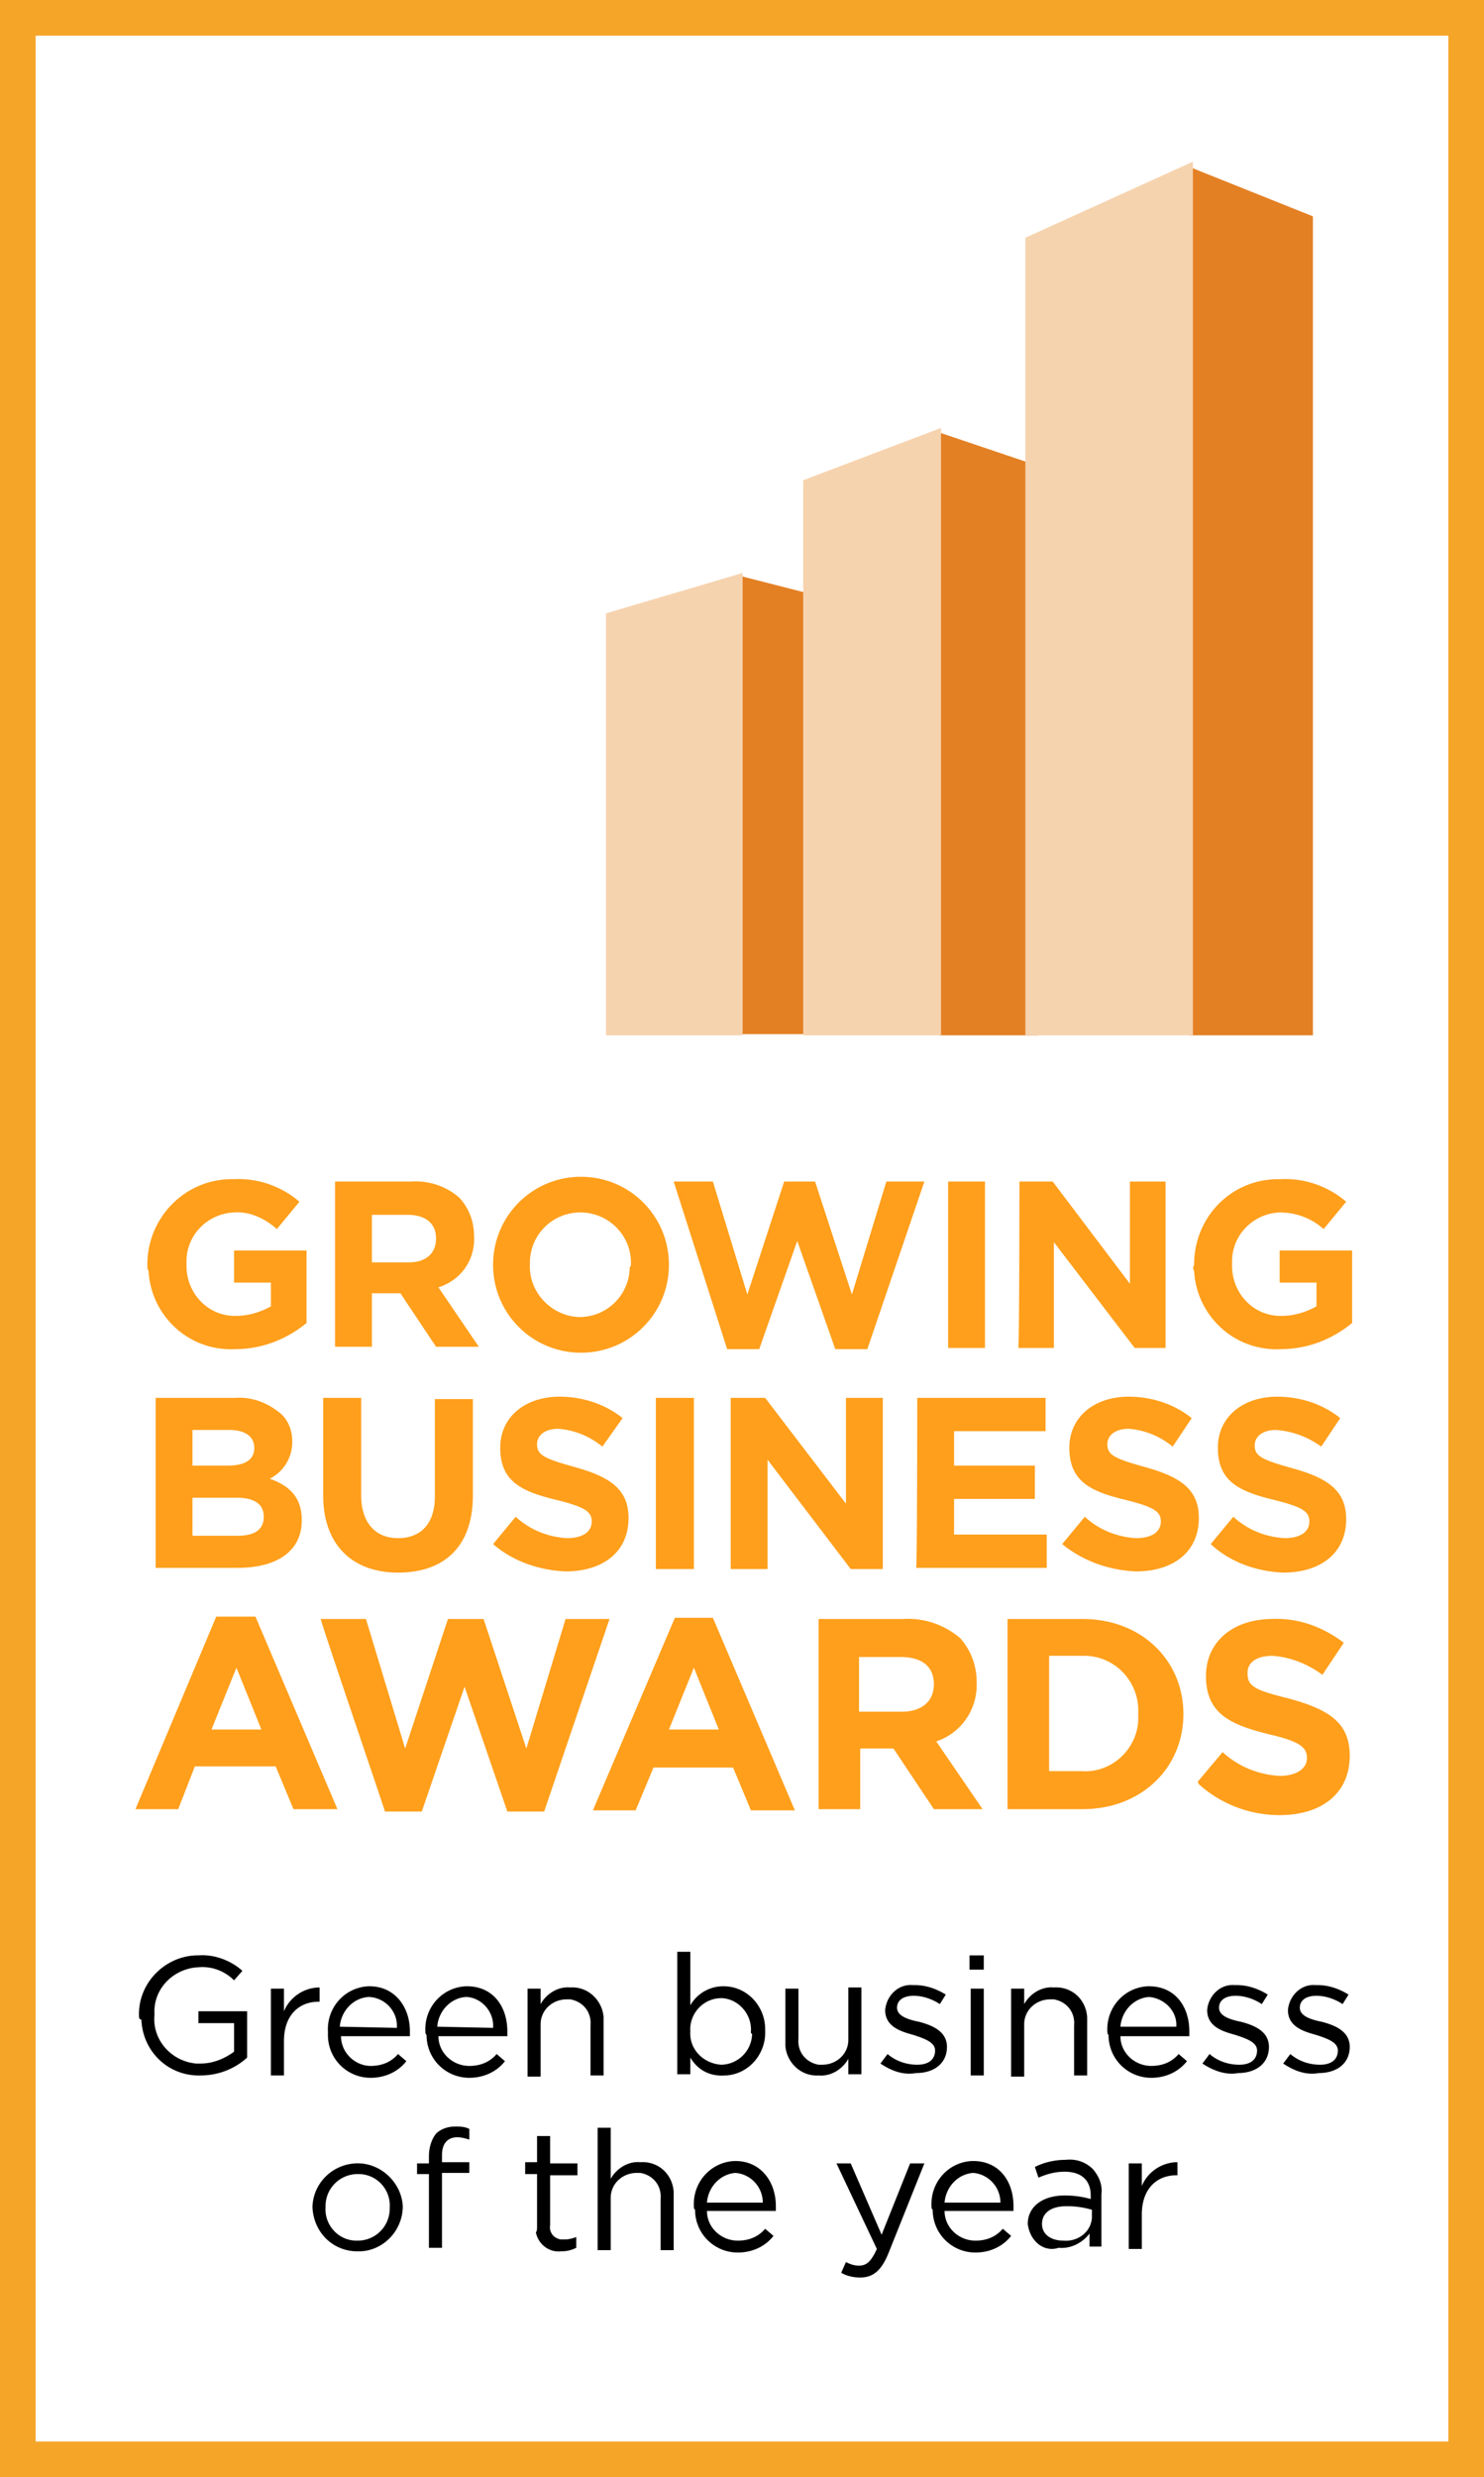 <svg xmlns="http://www.w3.org/2000/svg" viewBox="0 0 124.9 208.4" xmlns:v="https://vecta.io/nano"><path d="M0 0h124.9v208.4H0z" fill="#fff"/><path d="M124.9 208.4H0V0h124.9v208.4zM3 205.4h118.9V3H3v202.4z" fill="#f5a528"/><path d="M11.7 169.6h0c-.1-2.7 2.1-5 4.8-5.1h.2c1.3-.1 2.7.4 3.7 1.3l-.7.8c-.8-.8-1.9-1.2-3-1.1-2.1.1-3.8 1.8-3.7 3.9v.1h0c-.2 2.1 1.4 3.9 3.5 4.1h.4c1 0 2-.4 2.8-1v-2.4h-3v-1h4.1v3.9c-1.1 1-2.5 1.5-3.9 1.5-2.7.1-4.9-2-5-4.7-.2 0-.2-.2-.2-.3m11.1-2.3h1.1v1.9c.5-1.2 1.7-2 3-2v1.2h-.1c-1.6 0-2.9 1.1-2.9 3.3v2.9h-1.1v-7.3zm4.8 3.6h0c-.1-2 1.4-3.7 3.4-3.8h.1c2.1 0 3.4 1.7 3.4 3.8v.4h-5.8c0 1.4 1.2 2.5 2.5 2.5.9 0 1.7-.3 2.3-1l.7.6c-.7.9-1.8 1.4-3 1.4-2 0-3.6-1.6-3.6-3.6v-.3m5.8-.3c.1-1.3-.9-2.5-2.3-2.6H31c-1.3.1-2.3 1.2-2.4 2.5l4.8.1zm2.4.3h0c-.1-2 1.4-3.7 3.4-3.8h.1c2.2 0 3.4 1.7 3.4 3.8v.4h-5.8c0 1.4 1.2 2.5 2.6 2.5.9 0 1.7-.3 2.3-1l.7.6c-.7.9-1.8 1.4-3 1.4-2 0-3.6-1.6-3.6-3.6-.1-.1-.1-.2-.1-.3m5.7-.3c.1-1.3-.9-2.5-2.2-2.6h-.1c-1.3.1-2.3 1.2-2.4 2.5l4.7.1zm2.9-3.3h1.1v1.3c.5-.9 1.5-1.5 2.5-1.4 1.5-.1 2.7 1.1 2.8 2.5v.4 4.5h-1.1v-4.2c.1-1.1-.6-2-1.7-2.2h-.3c-1.2 0-2.2.9-2.2 2.1v.2 4.2h-1.1v-7.4zm13.7 5.8v1.4H57v-10.3h1.1v4.5a3.19 3.19 0 0 1 2.8-1.6c2 0 3.5 1.7 3.5 3.6v.1h0c.1 2-1.4 3.7-3.3 3.8H61c-1.3.1-2.3-.5-2.9-1.5m5.1-2.2h0c.1-1.4-1-2.7-2.4-2.8h-.1c-1.5 0-2.7 1.3-2.6 2.8h0c-.1 1.5 1.1 2.7 2.6 2.8a2.65 2.65 0 0 0 2.6-2.6c-.1 0-.1-.1-.1-.2m2.9.9v-4.5h1.1v4.2c-.1 1.1.6 2 1.7 2.2h.3c1.2 0 2.2-.9 2.2-2.1v-.2-4.2h1.1v7.3h-1.1v-1.3c-.5.9-1.5 1.5-2.5 1.4-1.5.1-2.7-1.1-2.8-2.5v-.3m8 1.8l.6-.8c.7.6 1.6.9 2.5.9s1.5-.4 1.5-1.2h0c0-.7-.9-1-1.8-1.3-1.1-.3-2.4-.7-2.4-2.1h0c.1-1.2 1.1-2.2 2.3-2.1h.2c.9 0 1.8.3 2.6.8l-.5.8c-.6-.4-1.4-.7-2.2-.7-.9 0-1.4.4-1.4 1h0c0 .7.9 1 1.9 1.2 1.1.3 2.3.8 2.3 2.1h0c0 1.4-1.1 2.2-2.6 2.2-1.1.2-2.1-.2-3-.8m7.5-9.1h1.2v1.2h-1.2v-1.2zm.1 2.8h1.1v7.3h-1.1v-7.3zm3.4 0h1.1v1.3c.5-.9 1.5-1.5 2.5-1.4 1.5-.1 2.7 1 2.8 2.5v.4 4.5h-1.1v-4.2c.1-1.1-.6-2-1.7-2.2h-.3c-1.2 0-2.2.9-2.2 2.1v.2 4.2h-1.1v-7.4zm8.1 3.6h0c-.1-2 1.4-3.7 3.4-3.8h.1c2.2 0 3.4 1.7 3.4 3.8v.4h-5.8c0 1.4 1.2 2.5 2.6 2.5.9 0 1.7-.3 2.3-1l.7.6c-.7.9-1.8 1.4-3 1.4-2 0-3.6-1.6-3.6-3.6-.1-.1-.1-.2-.1-.3m5.8-.4c.1-1.3-1-2.4-2.3-2.5-1.3.1-2.3 1.2-2.4 2.5H99zm2.2 3.1l.6-.8c.7.6 1.6.9 2.5.9s1.5-.4 1.5-1.2h0c0-.7-.9-1-1.8-1.3-1.1-.3-2.4-.7-2.4-2.1h0c.1-1.2 1.1-2.2 2.3-2.1h.2c.9 0 1.8.3 2.6.8l-.5.8c-.6-.4-1.4-.7-2.2-.7-.9 0-1.4.4-1.4 1h0c0 .7.9 1 1.9 1.2 1.1.3 2.3.8 2.3 2.1h0c0 1.4-1.1 2.2-2.6 2.2-1 .2-2.1-.2-3-.8m6.8 0l.6-.8c.7.6 1.6.9 2.5.9s1.5-.4 1.5-1.2h0c0-.7-.9-1-1.8-1.3-1.1-.3-2.4-.7-2.4-2.1h0c.1-1.2 1.1-2.2 2.3-2.1h.2c.9 0 1.8.3 2.6.8l-.5.8c-.6-.4-1.4-.7-2.2-.7-.9 0-1.4.4-1.4 1h0c0 .7.9 1 1.9 1.2 1.1.3 2.3.8 2.3 2.1h0c0 1.4-1.1 2.2-2.6 2.2-1.1.2-2.1-.2-3-.8m-81.7 12h0c.1-2.1 1.9-3.7 4-3.6 1.9.1 3.5 1.7 3.6 3.6h0c0 2.1-1.7 3.8-3.7 3.8h-.1c-2.1 0-3.7-1.6-3.8-3.7v-.1m6.5.1h0c.1-1.5-1.1-2.8-2.6-2.8h-.1a2.69 2.69 0 0 0-2.7 2.7v.1h0c-.1 1.5 1.1 2.8 2.6 2.8h.1a2.69 2.69 0 0 0 2.7-2.7v-.1m3.3-2.8h-1v-.9h1v-.6c0-.7.2-1.4.6-1.9.4-.4 1-.6 1.6-.6.4 0 .8 0 1.2.2v.9c-.3-.1-.7-.2-1-.2-.8 0-1.3.5-1.3 1.5v.6h2.3v.9h-2.3v6.3h-1.1v-6.2zm9.1 4.4v-4.4h-1v-1h1v-2.2h1.1v2.3h2.3v1h-2.3v4.2c-.1.6.3 1.1.9 1.2h.3c.4 0 .7-.1 1-.2v.9c-.4.2-.8.3-1.3.3-1 .1-1.9-.6-2.1-1.6.1-.1.1-.3.1-.5m5.1-8.3h1.1v4.3c.5-.9 1.5-1.5 2.5-1.4 1.5-.1 2.7 1 2.8 2.5v.4 4.5h-1.1V185c.1-1.1-.6-2-1.7-2.2h-.3c-1.2 0-2.2.9-2.2 2.1v.2 4.2h-1.1V179zm8.1 6.6h0c-.1-2 1.4-3.7 3.4-3.8h.1c2.1 0 3.4 1.7 3.4 3.8v.4h-5.8c0 1.4 1.2 2.5 2.6 2.5.9 0 1.7-.3 2.3-1l.7.6c-.7.9-1.8 1.4-3 1.4-2 0-3.6-1.6-3.6-3.6-.1-.1-.1-.1-.1-.3m5.8-.3c0-1.3-1-2.4-2.3-2.5-1.3.1-2.3 1.2-2.4 2.5h4.7zm12.4-3.3h1.2l-3 7.5c-.6 1.5-1.3 2.1-2.4 2.1-.5 0-1.1-.1-1.6-.4l.4-.9c.4.2.7.3 1.1.3.6 0 1-.3 1.5-1.4l-3.4-7.2h1.2l2.6 6 2.4-6zm1.8 3.6h0c-.1-2 1.4-3.7 3.4-3.8h.1c2.2 0 3.4 1.7 3.4 3.8v.4h-5.8c0 1.4 1.2 2.5 2.6 2.5.9 0 1.7-.3 2.3-1l.7.6c-.7.9-1.8 1.4-3 1.4-2 0-3.6-1.6-3.6-3.6-.1-.1-.1-.1-.1-.3m5.8-.3c0-1.3-1-2.4-2.3-2.5-1.3.1-2.3 1.2-2.4 2.5h4.7zm2.3 1.8h0c0-1.5 1.3-2.4 3.1-2.4.8 0 1.5.1 2.2.3v-.3c0-1.3-.8-2-2.2-2-.8 0-1.5.2-2.2.5l-.3-.9c.8-.4 1.7-.6 2.6-.6.9-.1 1.7.2 2.3.8.5.6.8 1.3.7 2.1v4.4h-1v-1.1c-.6.8-1.6 1.3-2.6 1.2-1.2.4-2.4-.5-2.6-2 0 .1 0 .1 0 0m5.4-.5v-.7c-.7-.2-1.4-.3-2.1-.3-1.4 0-2.1.6-2.1 1.5h0c0 .9.8 1.4 1.8 1.4 1.2.1 2.3-.7 2.4-1.9 0-.1 0-.1 0 0M95 182h1.1v1.9c.5-1.2 1.7-2 3-2v1.1H99c-1.6 0-2.9 1.1-2.9 3.3v2.9H95V182z"/><g fill-rule="evenodd"><path d="M62.1 48.4l8.6 2.2V87h-8.5l-.1-38.6" fill="#e38024"/><path d="M51,51.6l11.5-3.4v38.9H51V51.6" fill="#f6d3af"/><path d="M78.8 36.3l8.6 2.9v47.9H79l-.2-50.8" fill="#e38024"/><path d="M67.6,40.4L79.2,36v51.1H67.6V40.4" fill="#f6d3af"/><path d="M100,14l10.5,4.2v68.9h-10.4L100,14" fill="#e38024"/><path d="M86.3,20l14.1-6.4v73.5H86.3V20" fill="#f6d3af"/></g><g fill="#ff9f1b"><path d="M12.4 106.4h0c0-4 3.2-7.2 7.1-7.2h.2c2-.1 4 .6 5.5 1.9l-1.9 2.3c-1-.9-2.3-1.5-3.6-1.4-2.3.1-4.1 2-4 4.3h0c-.1 2.3 1.6 4.3 3.9 4.4h.3c1 0 2-.3 2.9-.8v-2h-3.1v-2.7h6.1v6.1c-1.7 1.4-3.8 2.2-6 2.2-3.9.2-7.1-2.8-7.3-6.6-.1-.1-.1-.3-.1-.5m15.8-7h6.4c1.5-.1 3 .4 4.1 1.4.8.9 1.2 2 1.2 3.2h0c.1 2-1.1 3.7-3 4.3l3.4 5h-3.6l-3-4.5h-2.4v4.5h-3.1V99.4zm6.2 6.8c1.5 0 2.3-.8 2.3-2h0c0-1.3-.9-2-2.4-2h-3v4h3.1zm7.1.2h0c0-4.1 3.3-7.4 7.4-7.4s7.4 3.3 7.4 7.4h0 0c0 4.1-3.3 7.4-7.4 7.4s-7.4-3.3-7.4-7.4m11.6 0h0c.1-2.3-1.7-4.3-4.1-4.4h-.2a4.23 4.23 0 0 0-4.2 4.2v.2h0c-.1 2.3 1.8 4.3 4.1 4.4h.1a4.23 4.23 0 0 0 4.2-4.2c.1-.1.1-.1.1-.2m3.6-7H60l2.9 9.5 3.1-9.5h2.6l3.1 9.5 2.9-9.5h3.2L73 113.5h-2.7l-3.2-9.1-3.2 9.1h-2.7l-4.5-14.1zm23.1 0h3.1v14h-3.1v-14zm6 0h2.8l6.5 8.6v-8.6h3v14h-2.6l-6.8-8.9v8.9h-3c.1-.1.1-14 .1-14zm14.7 7h0c0-4 3.1-7.2 7.1-7.2h.2c2-.1 4 .6 5.5 1.9l-1.9 2.3c-1-.9-2.3-1.4-3.7-1.4-2.3.1-4.1 2-4 4.3h0c-.1 2.3 1.6 4.3 3.9 4.4h.3c1 0 2-.3 2.9-.8v-2h-3.1v-2.7h6.1v6.1c-1.7 1.4-3.8 2.2-6 2.2-3.9.2-7.1-2.8-7.3-6.6-.1-.1-.1-.3 0-.5m-87.4 11.2h6.7c1.4-.1 2.7.4 3.8 1.3.7.6 1 1.5 1 2.4h0c0 1.3-.7 2.5-1.9 3.1 1.7.6 2.7 1.6 2.7 3.5h0c0 2.6-2.1 4-5.4 4h-6.9v-14.3zm8.3 4.2c0-.9-.7-1.5-2.1-1.5h-3.1v3h2.9c1.4 0 2.3-.4 2.3-1.5zm-1.5 4.2h-3.7v3.2H20c1.4 0 2.2-.5 2.2-1.6h0c0-1-.7-1.6-2.3-1.6"/><path d="M27.2 125.8v-8.2h3.2v8.2c0 2.3 1.2 3.6 3.1 3.6s3.1-1.2 3.1-3.5v-8.2h3.2v8.1c0 4.4-2.5 6.5-6.3 6.5s-6.3-2.3-6.3-6.5m14.3 4.1l1.9-2.3c1.2 1.1 2.7 1.7 4.3 1.8 1.3 0 2.1-.5 2.1-1.4h0c0-.8-.5-1.2-2.9-1.8-2.9-.7-4.8-1.5-4.8-4.4h0c0-2.6 2.1-4.3 5-4.3 1.9 0 3.8.6 5.3 1.8l-1.7 2.4c-1.1-.9-2.4-1.4-3.7-1.5-1.2 0-1.8.6-1.8 1.3h0c0 .9.6 1.2 3.1 1.9 2.9.8 4.6 1.8 4.6 4.3h0c0 2.9-2.2 4.5-5.3 4.5-2.3-.1-4.5-.9-6.1-2.3m13.7-12.3h3.2V132h-3.2v-14.4zm6.3 0h2.9l6.8 8.9v-8.9h3.1V132h-2.7l-7-9.2v9.2h-3.1v-14.4zm15.7 0H88v2.8h-7.7v2.9h6.8v2.8h-6.8v3h7.8v2.8h-11c.1.1.1-14.3.1-14.3zm12.2 12.3l1.9-2.3c1.2 1.1 2.7 1.7 4.3 1.8 1.3 0 2.1-.5 2.1-1.4h0c0-.8-.5-1.2-2.9-1.8-2.9-.7-4.8-1.5-4.8-4.4h0c0-2.6 2.1-4.3 5-4.3 1.9 0 3.8.6 5.3 1.8l-1.6 2.4c-1.1-.9-2.4-1.4-3.7-1.5-1.2 0-1.8.6-1.8 1.3h0c0 .9.6 1.2 3.1 1.9 2.9.8 4.6 1.8 4.6 4.3h0c0 2.9-2.2 4.5-5.3 4.5-2.3-.1-4.5-.9-6.2-2.3m12.5 0l1.9-2.3c1.2 1.1 2.7 1.7 4.3 1.8 1.3 0 2.1-.5 2.1-1.4h0c0-.8-.5-1.2-2.9-1.8-2.9-.7-4.8-1.5-4.8-4.4h0c0-2.6 2.1-4.3 5-4.3 1.9 0 3.8.6 5.3 1.8l-1.6 2.4a7.33 7.33 0 0 0-3.8-1.4c-1.2 0-1.8.6-1.8 1.3h0c0 .9.6 1.2 3.1 1.9 2.9.8 4.6 1.8 4.6 4.3h0c0 2.9-2.2 4.5-5.3 4.5-2.3-.1-4.5-.9-6.1-2.4M18.2 136h3.3l6.9 16.2h-3.7l-1.5-3.6h-6.8l-1.4 3.6h-3.6l6.8-16.2zm3.8 9.5l-2.1-5.2-2.1 5.2H22zm5-9.3h3.8l3.3 10.9 3.6-10.9h3l3.6 10.9 3.3-10.9h3.7l-5.5 16.2h-3.1l-3.6-10.5-3.6 10.5h-3.1c0-.1-5.5-16.2-5.4-16.2zm29.8-.1H60l6.9 16.2h-3.7l-1.5-3.6H55l-1.5 3.6h-3.6l6.9-16.2zm3.7 9.4l-2.1-5.2-2.1 5.2h4.2zm8.3-9.3h7.3c1.7-.1 3.4.5 4.7 1.6.9 1 1.4 2.3 1.4 3.7h0c.1 2.3-1.3 4.3-3.4 5l3.9 5.7h-4.1l-3.4-5.1h-2.8v5.1h-3.5v-16zm7.1 7.8c1.7 0 2.7-.9 2.7-2.3h0c0-1.5-1-2.3-2.8-2.3h-3.5v4.6h3.6zm8.9-7.8h6.3c5 0 8.5 3.5 8.5 8h0c0 4.5-3.5 8-8.5 8h-6.3v-16zm3.5 3.1v9.7H91c2.5.2 4.7-1.8 4.8-4.3v-.5-.1c.1-2.5-1.8-4.7-4.4-4.8h-.5-2.6zm12.5 10.6l2.1-2.5c1.3 1.2 3 1.9 4.8 2 1.4 0 2.3-.6 2.3-1.5h0c0-.9-.6-1.4-3.2-2-3.2-.8-5.3-1.7-5.3-4.9h0c0-2.9 2.3-4.8 5.6-4.8 2.2-.1 4.3.7 6 2l-1.8 2.7c-1.2-.9-2.7-1.5-4.2-1.6-1.4 0-2.1.6-2.1 1.4v.1c0 1.1.7 1.4 3.5 2.1 3.3.9 5.1 2 5.1 4.8h0c0 3.2-2.4 5-5.9 5a10.14 10.14 0 0 1-6.8-2.6"/></g></svg>